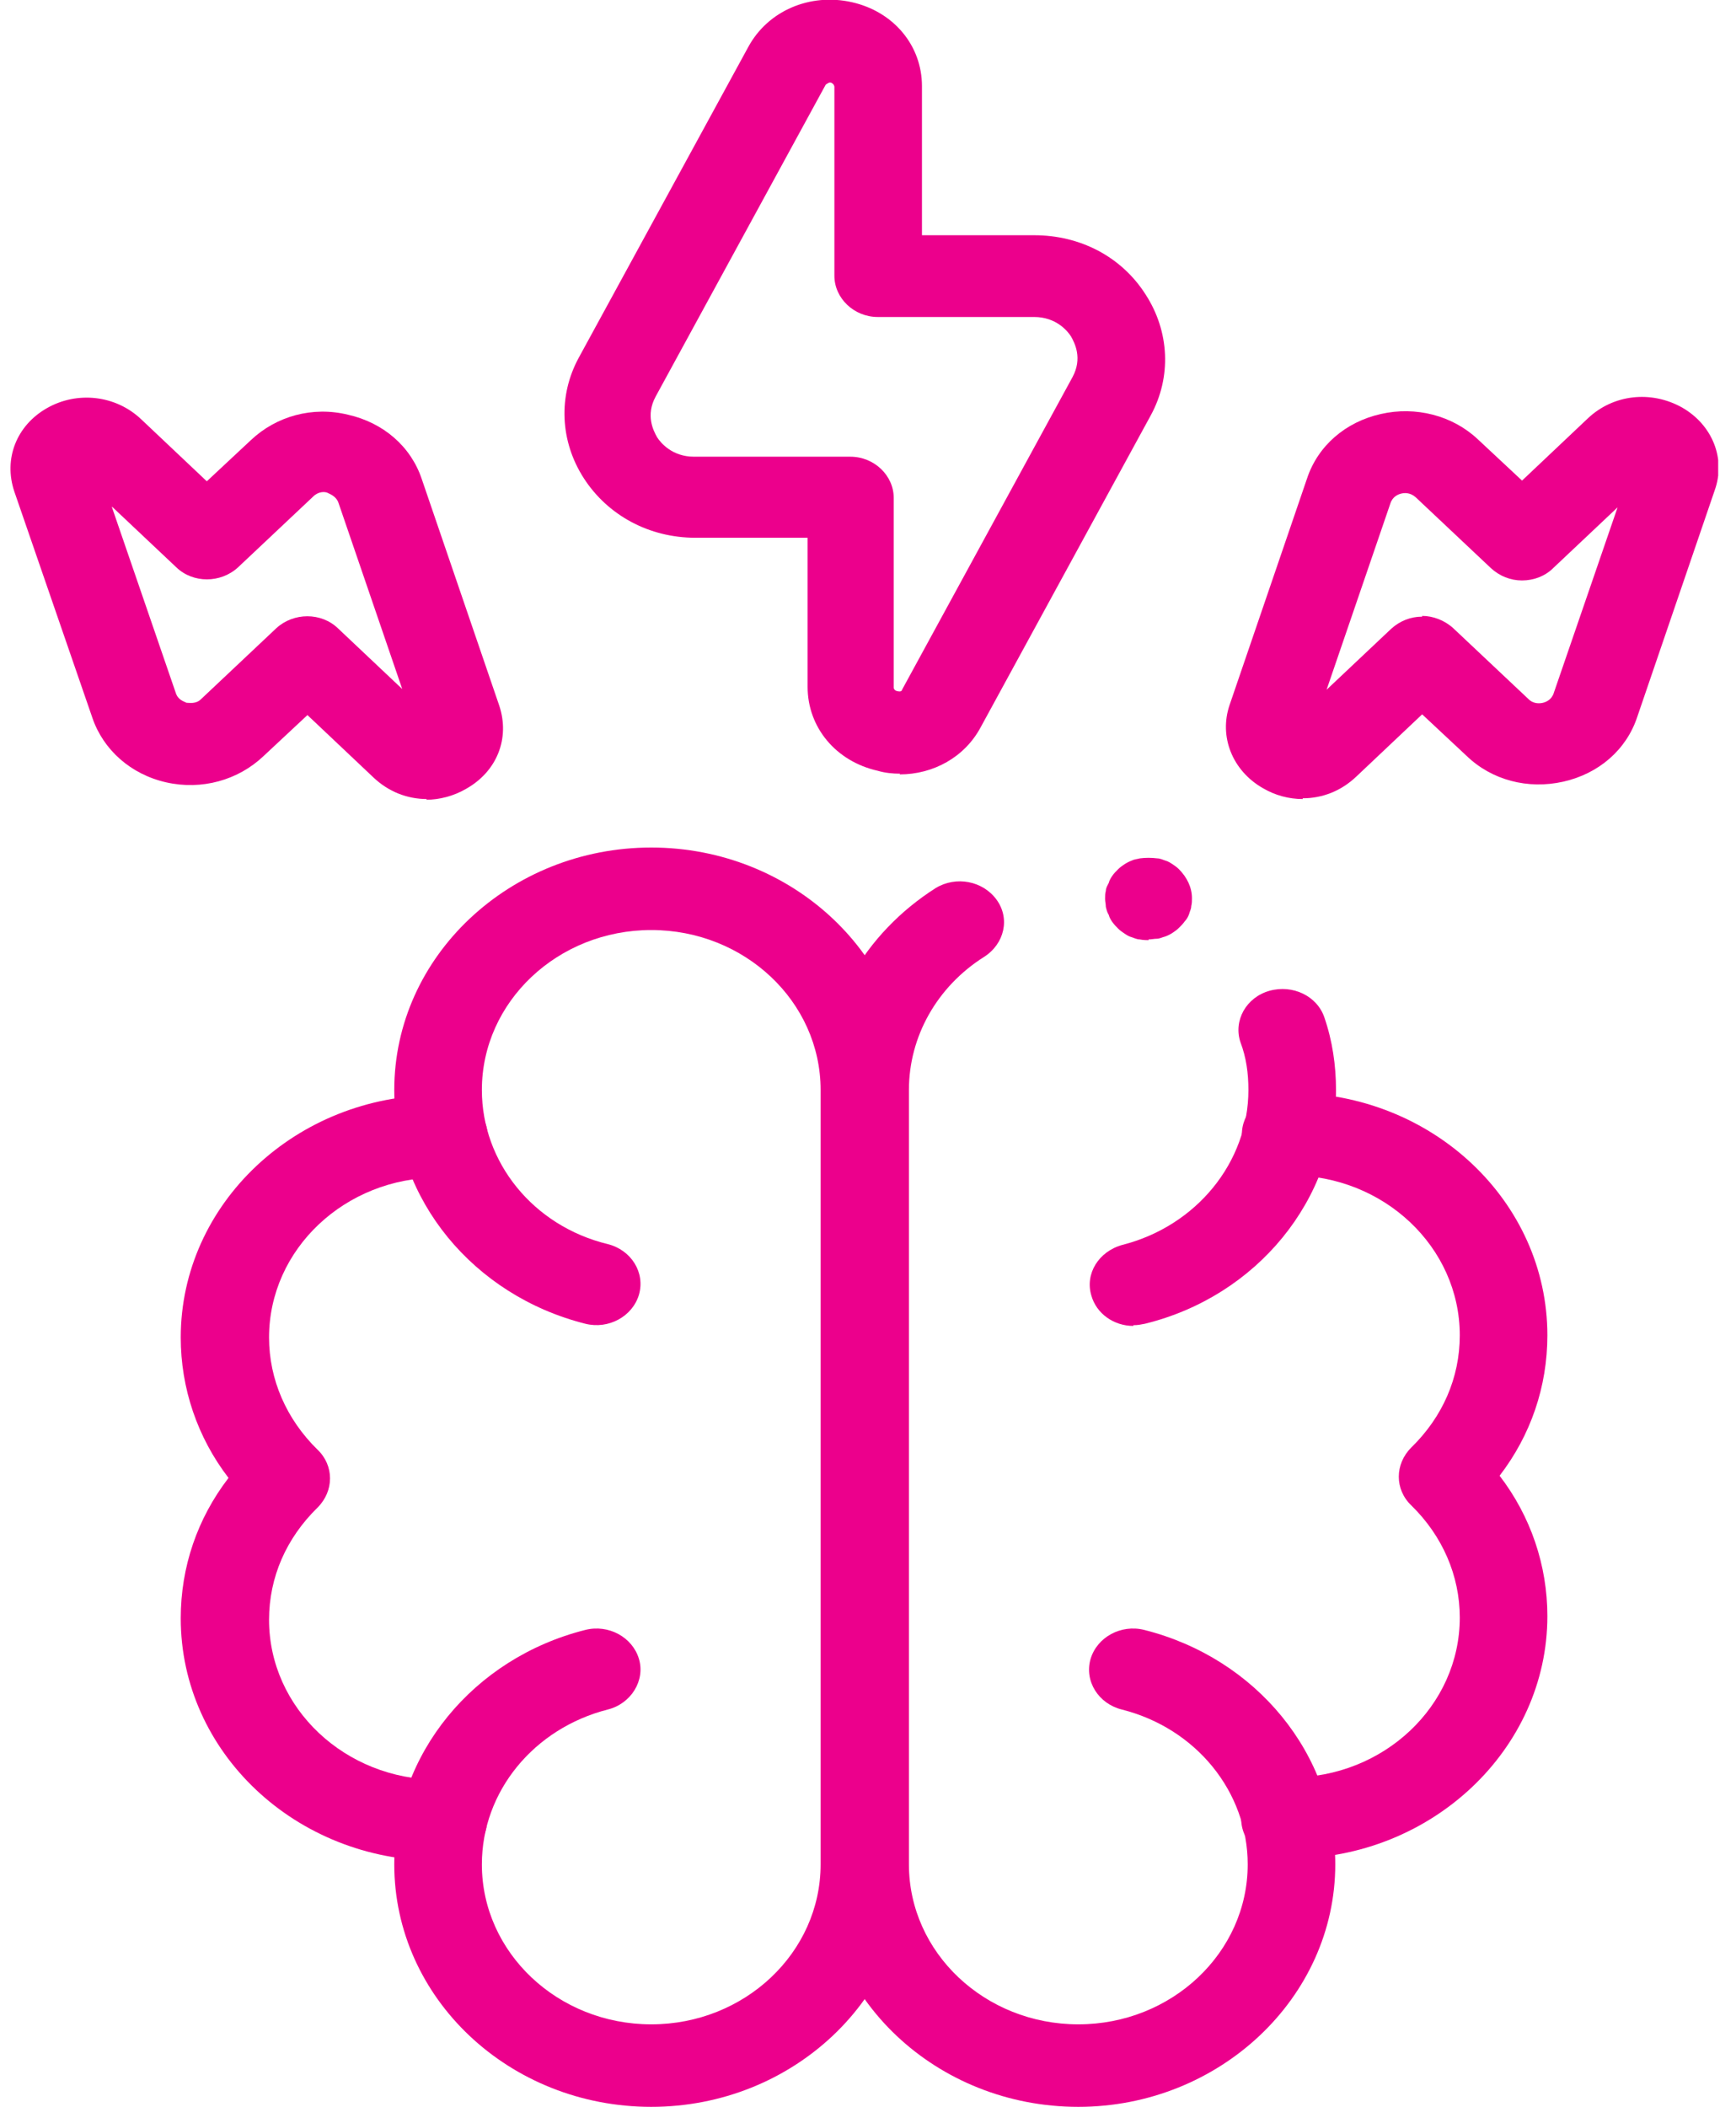<svg xmlns="http://www.w3.org/2000/svg" width="61" height="74" viewBox="0 0 61 74" fill="none"><g clip-path="url(#clip0_192_2102)"><path d="M39.823 46.571C39.136 46.571 38.526 46.139 38.348 45.504C38.119 44.741 38.602 43.953 39.442 43.724C42.036 43.063 43.867 40.826 43.867 38.284C43.867 37.699 43.791 37.14 43.587 36.606C43.333 35.844 43.791 35.03 44.605 34.801C45.419 34.572 46.284 34.979 46.538 35.742C46.818 36.555 46.945 37.42 46.945 38.284C46.945 42.123 44.172 45.529 40.23 46.495C40.103 46.52 39.976 46.546 39.823 46.546" fill="#EC008C"></path><path d="M37.89 74C32.905 74 28.861 70.187 28.861 65.484V38.283C28.861 35.436 30.361 32.793 32.88 31.191C33.592 30.759 34.533 30.937 35.016 31.598C35.499 32.259 35.296 33.148 34.584 33.606C32.93 34.648 31.938 36.402 31.938 38.283V65.484C31.938 68.585 34.609 71.102 37.89 71.102C41.171 71.102 43.842 68.585 43.842 65.484C43.842 62.942 42.036 60.705 39.416 60.044C38.602 59.84 38.094 59.052 38.322 58.264C38.551 57.502 39.391 57.044 40.205 57.248C44.147 58.239 46.919 61.62 46.919 65.484C46.919 70.161 42.85 74 37.89 74Z" fill="#EC008C"></path><path d="M45.368 65.331C45.368 65.331 45.19 65.331 45.114 65.331C44.274 65.331 43.588 64.645 43.613 63.831C43.638 63.043 44.351 62.408 45.19 62.433C45.241 62.433 45.292 62.433 45.343 62.433C48.624 62.433 51.294 59.917 51.294 56.815C51.294 55.341 50.684 53.943 49.59 52.875C49.005 52.316 49.005 51.426 49.59 50.842C50.684 49.774 51.294 48.401 51.294 46.901C51.294 43.8 48.624 41.283 45.343 41.283C45.292 41.283 45.241 41.283 45.215 41.283C44.351 41.309 43.664 40.673 43.638 39.885C43.613 39.097 44.274 38.411 45.114 38.385C45.19 38.385 45.266 38.385 45.343 38.385C50.328 38.385 54.372 42.198 54.372 46.901C54.372 48.706 53.787 50.409 52.693 51.833C53.787 53.256 54.372 54.985 54.372 56.764C54.372 61.442 50.302 65.281 45.343 65.281" fill="#EC008C"></path><path d="M22.884 74C17.899 74 13.854 70.187 13.854 65.484C13.854 61.62 16.627 58.239 20.569 57.248C21.383 57.044 22.222 57.502 22.451 58.264C22.68 59.027 22.172 59.84 21.358 60.044C18.763 60.705 16.932 62.916 16.932 65.484C16.932 68.585 19.603 71.102 22.884 71.102C26.165 71.102 28.835 68.585 28.835 65.484V38.284C28.835 35.182 26.165 32.666 22.884 32.666C19.603 32.666 16.932 35.182 16.932 38.284C16.932 40.826 18.738 43.063 21.358 43.698C22.172 43.902 22.68 44.69 22.451 45.478C22.222 46.24 21.383 46.698 20.569 46.495C16.627 45.503 13.854 42.122 13.854 38.284C13.854 33.581 17.924 29.768 22.884 29.768C27.843 29.768 31.913 33.581 31.913 38.284V65.484C31.913 70.161 27.869 74 22.884 74Z" fill="#EC008C"></path><path d="M15.381 65.357C10.395 65.357 6.351 61.544 6.351 56.841C6.351 55.036 6.936 53.333 8.03 51.91C6.936 50.486 6.351 48.757 6.351 46.978C6.351 42.275 10.421 38.462 15.381 38.462C15.457 38.462 15.559 38.462 15.635 38.462C16.474 38.462 17.161 39.148 17.136 39.962C17.11 40.75 16.398 41.385 15.559 41.36C15.508 41.36 15.457 41.36 15.406 41.36C12.125 41.36 9.454 43.877 9.454 46.978C9.454 48.452 10.065 49.85 11.158 50.918C11.743 51.477 11.743 52.367 11.158 52.952C10.065 54.02 9.454 55.392 9.454 56.892C9.454 59.993 12.125 62.51 15.406 62.51C15.457 62.51 15.508 62.51 15.533 62.51C16.372 62.51 17.085 63.12 17.11 63.908C17.136 64.696 16.474 65.383 15.635 65.408C15.559 65.408 15.482 65.408 15.406 65.408" fill="#EC008C"></path><path d="M29.141 2.898C29.141 2.898 29.039 2.949 29.014 2.974L23.037 13.931C22.68 14.592 22.96 15.125 23.087 15.354C23.215 15.557 23.622 16.041 24.384 16.041H29.878C30.718 16.041 31.404 16.701 31.404 17.489V24.15C31.404 24.15 31.404 24.252 31.532 24.277C31.659 24.302 31.684 24.277 31.71 24.201L37.687 13.244C38.043 12.583 37.763 12.05 37.636 11.821C37.509 11.617 37.102 11.134 36.339 11.134H30.845C30.006 11.134 29.319 10.473 29.319 9.685V3.05C29.319 3.05 29.319 2.949 29.192 2.898C29.166 2.898 29.141 2.898 29.141 2.898ZM31.633 27.175C31.379 27.175 31.099 27.149 30.845 27.073C29.37 26.743 28.378 25.548 28.378 24.124V18.888H24.435C22.808 18.888 21.358 18.1 20.518 16.803C19.679 15.507 19.603 13.905 20.34 12.558L26.292 1.652C26.979 0.381 28.454 -0.254 29.929 0.076C31.404 0.407 32.396 1.602 32.396 3.025V8.262H36.339C37.967 8.262 39.416 9.024 40.256 10.346C41.095 11.643 41.171 13.244 40.434 14.592L34.457 25.548C33.897 26.59 32.803 27.2 31.608 27.2" fill="#EC008C"></path><path d="M3.935 17.82L6.173 24.328C6.25 24.582 6.453 24.633 6.555 24.684C6.657 24.684 6.886 24.735 7.064 24.557L9.709 22.065C10.319 21.506 11.286 21.506 11.871 22.065L14.134 24.201L11.896 17.668C11.82 17.439 11.616 17.363 11.515 17.312C11.413 17.261 11.184 17.261 11.006 17.439L8.361 19.93C7.75 20.489 6.784 20.489 6.199 19.93L3.935 17.795V17.82ZM14.999 28.065C14.312 28.065 13.651 27.81 13.117 27.302L10.803 25.116L9.251 26.565C8.361 27.404 7.089 27.76 5.843 27.48C4.596 27.2 3.63 26.336 3.248 25.218L0.502 17.261C0.12 16.117 0.578 14.947 1.646 14.337C2.714 13.727 4.062 13.88 4.953 14.719L7.267 16.905L8.819 15.456C9.709 14.617 10.981 14.261 12.227 14.566C13.473 14.846 14.44 15.685 14.821 16.829L17.543 24.785C17.924 25.929 17.466 27.099 16.373 27.709C15.94 27.963 15.432 28.09 14.974 28.09" fill="#EC008C"></path><path d="M49.972 21.633C50.353 21.633 50.76 21.786 51.065 22.065L53.711 24.557C53.889 24.735 54.117 24.709 54.219 24.684C54.321 24.658 54.524 24.582 54.601 24.328L56.839 17.82L54.575 19.955C54.295 20.235 53.889 20.388 53.482 20.388C53.075 20.388 52.693 20.235 52.388 19.955L49.743 17.464C49.539 17.286 49.336 17.312 49.234 17.337C49.132 17.363 48.929 17.439 48.852 17.693L46.614 24.226L48.878 22.091C49.183 21.811 49.565 21.659 49.972 21.659M45.775 28.065C45.292 28.065 44.808 27.938 44.376 27.683C43.308 27.073 42.825 25.878 43.206 24.76L45.928 16.803C46.309 15.659 47.276 14.82 48.522 14.541C49.743 14.261 51.04 14.592 51.93 15.431L53.482 16.88L55.796 14.693C56.686 13.854 58.009 13.702 59.103 14.312C60.171 14.922 60.654 16.117 60.247 17.235L57.526 25.192C57.144 26.336 56.178 27.175 54.931 27.455C53.685 27.734 52.413 27.404 51.523 26.539L49.972 25.09L47.657 27.277C47.123 27.785 46.462 28.039 45.775 28.039" fill="#EC008C"></path><path d="M40.357 33.022C40.357 33.022 40.154 33.022 40.052 32.996C39.95 32.996 39.849 32.945 39.772 32.92C39.671 32.894 39.594 32.844 39.518 32.793C39.442 32.742 39.365 32.691 39.289 32.615C39.213 32.538 39.162 32.488 39.086 32.386C39.035 32.31 38.984 32.233 38.959 32.132C38.908 32.056 38.882 31.954 38.857 31.852C38.857 31.75 38.831 31.674 38.831 31.573C38.831 31.471 38.831 31.369 38.857 31.293C38.857 31.191 38.908 31.115 38.959 31.013C38.984 30.912 39.035 30.835 39.086 30.759C39.136 30.683 39.213 30.607 39.289 30.53C39.365 30.454 39.442 30.403 39.518 30.352C39.594 30.302 39.696 30.251 39.772 30.225C39.874 30.174 39.976 30.174 40.052 30.149C40.256 30.123 40.459 30.123 40.663 30.149C40.764 30.149 40.866 30.2 40.942 30.225C41.044 30.251 41.12 30.302 41.197 30.352C41.273 30.403 41.349 30.454 41.426 30.53C41.705 30.81 41.883 31.166 41.883 31.547C41.883 31.649 41.883 31.725 41.858 31.827C41.858 31.928 41.807 32.005 41.782 32.106C41.756 32.183 41.705 32.284 41.629 32.361C41.578 32.437 41.502 32.513 41.426 32.589C41.349 32.666 41.273 32.717 41.197 32.767C41.12 32.818 41.019 32.869 40.942 32.894C40.841 32.92 40.739 32.971 40.663 32.971C40.561 32.971 40.459 32.996 40.357 32.996" fill="#EC008C"></path></g><defs><clipPath id="clip0_192_2102"><rect width="60" height="74" fill="white" transform="translate(0.374)"></rect></clipPath></defs></svg>